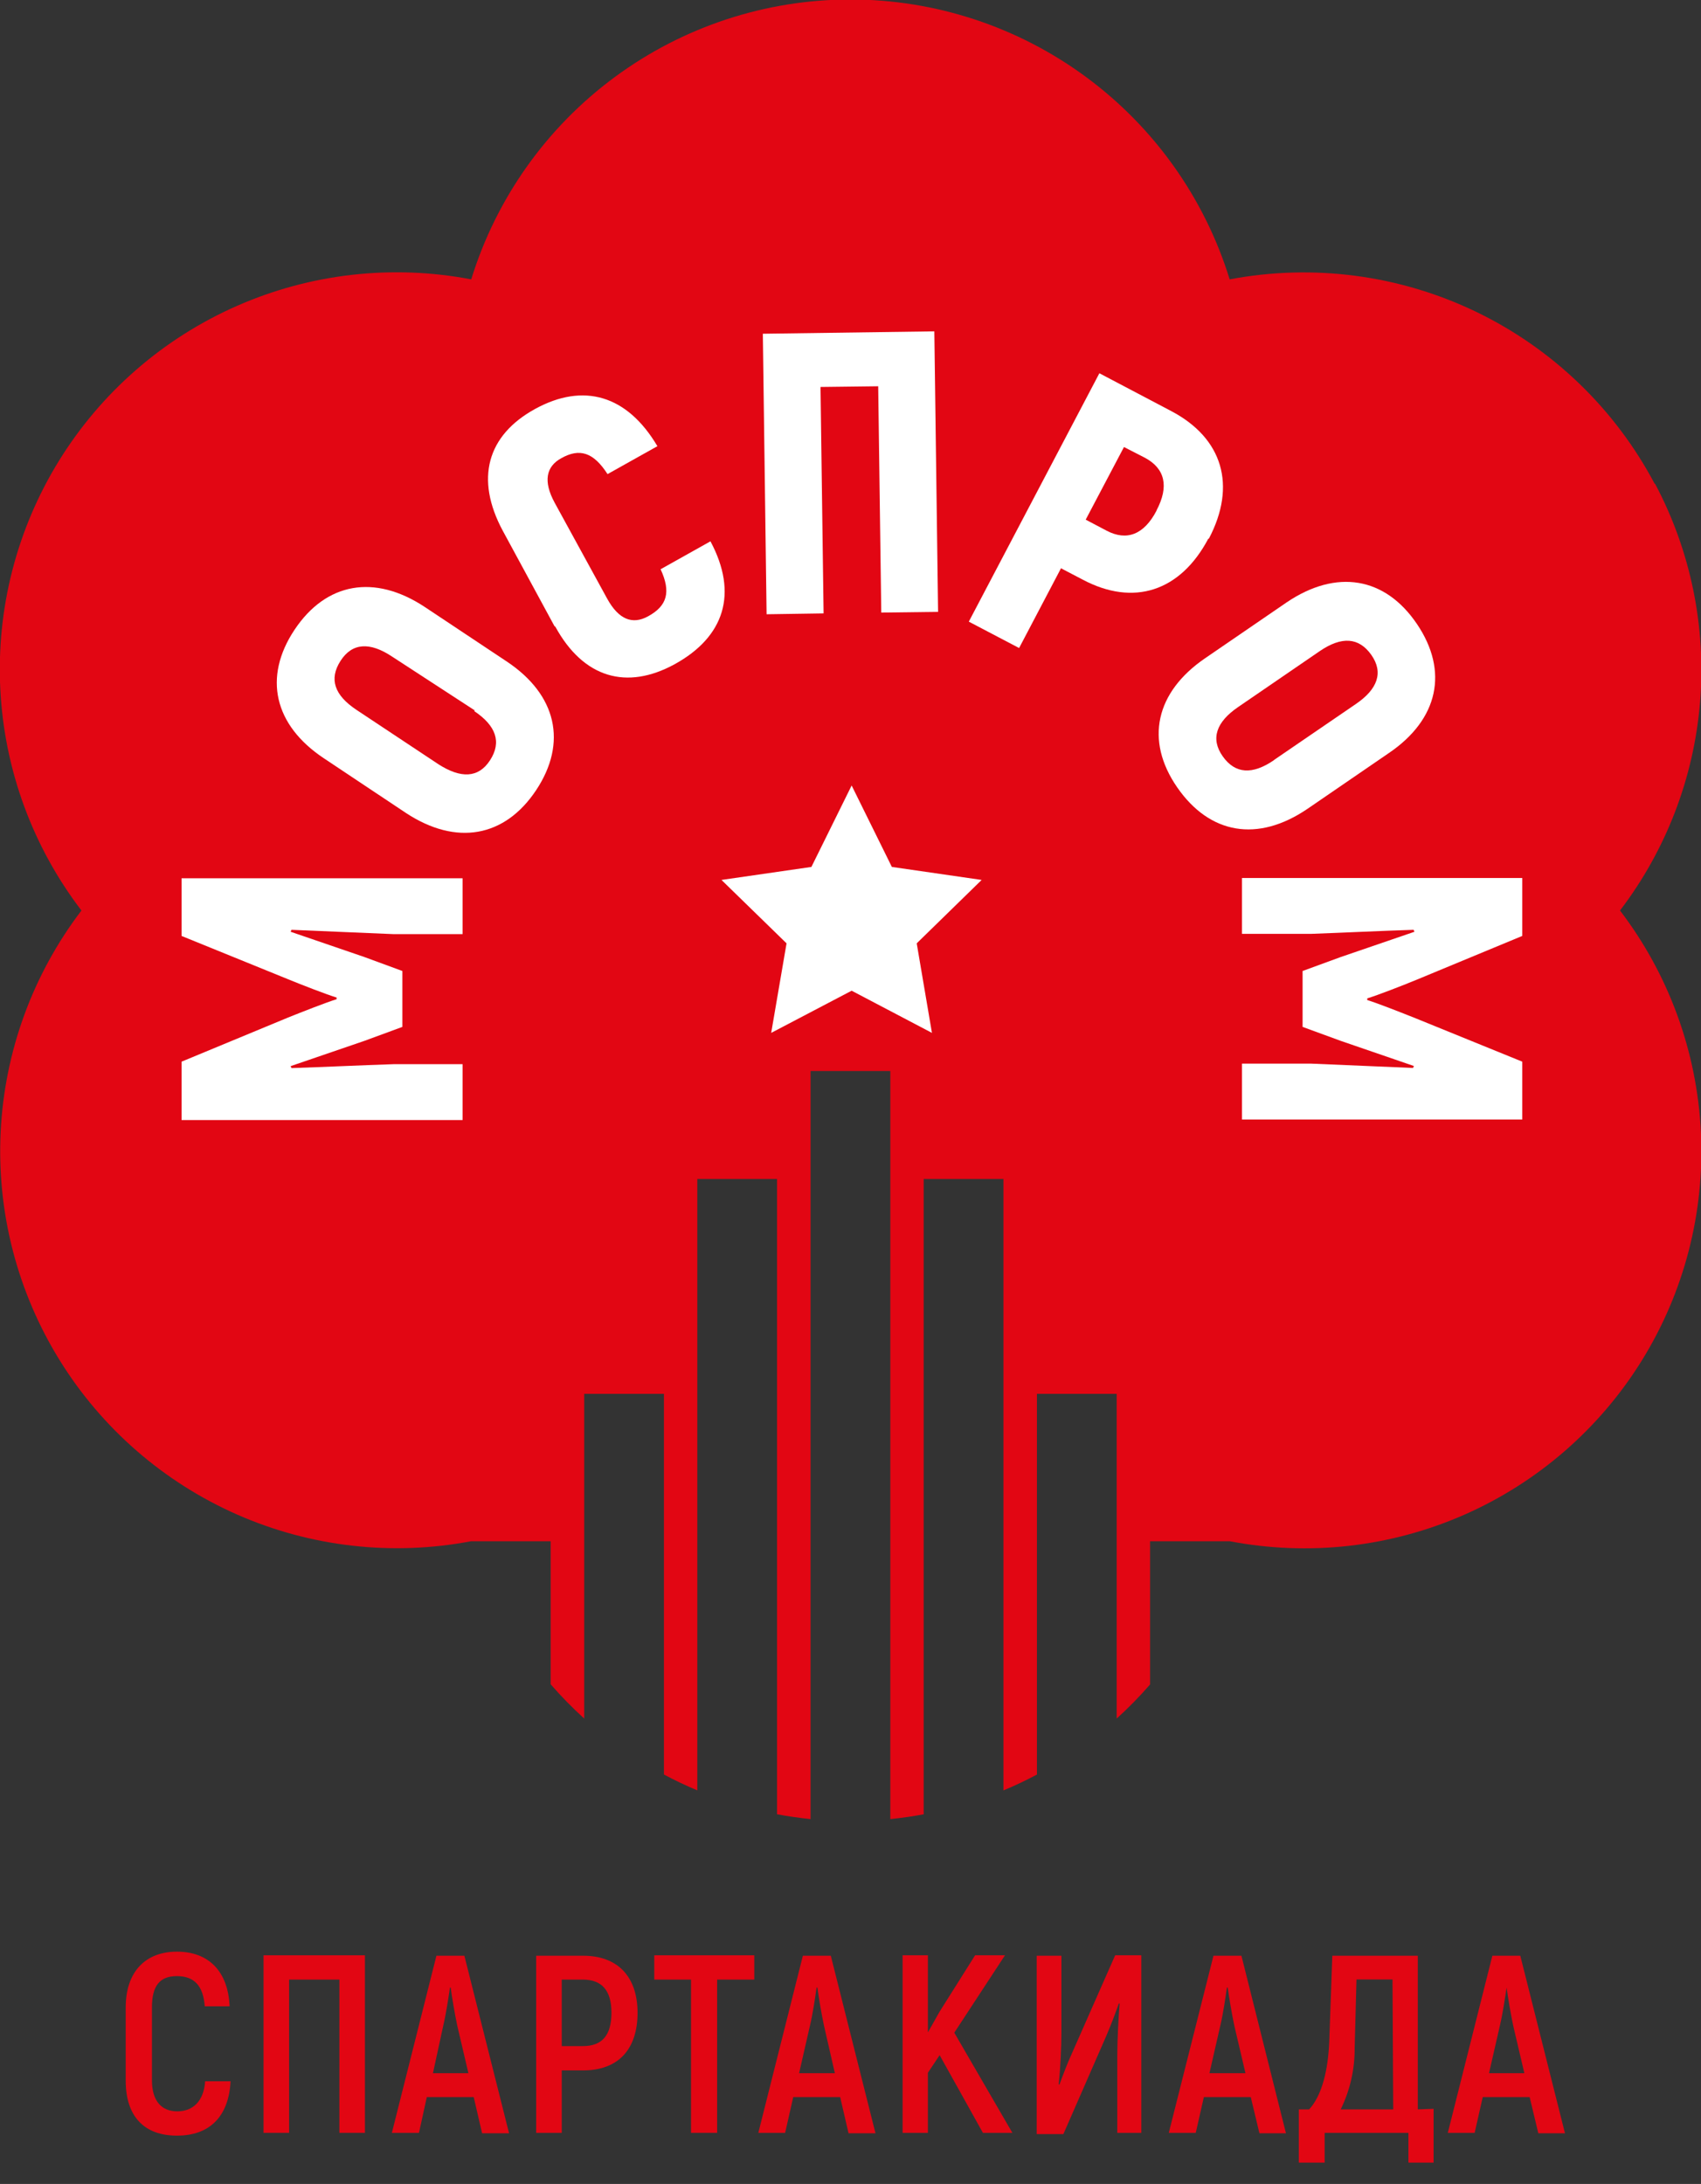 <svg width="67" height="86" viewBox="0 0 67 86" fill="none" xmlns="http://www.w3.org/2000/svg">
<rect x="0" y="0" width="67" height="86" fill="#333333" stroke="none"/>
<g clip-path="url(#clip0)">
<path d="M4.951 81.93V79.053C4.951 77.633 5.738 76.852 6.97 76.852C8.202 76.852 8.983 77.611 9.044 79.003H8.065C8.004 78.183 7.641 77.815 6.964 77.815C6.288 77.815 5.985 78.206 5.985 79.042V81.918C5.985 82.749 6.376 83.14 6.981 83.14C7.586 83.14 8.021 82.76 8.081 81.957H9.082C9.011 83.338 8.263 84.097 6.97 84.097C5.677 84.097 4.951 83.338 4.951 81.93Z" fill="#E20613"/>
<path d="M14.374 83.987H13.368V77.952H11.387V83.987H10.381V76.995H14.374V83.987Z" fill="#E20613"/>
<path d="M18.45 81.638L18.01 79.762C17.911 79.3 17.801 78.635 17.751 78.266H17.724C17.669 78.635 17.57 79.3 17.46 79.762L17.053 81.638H18.45ZM18.659 82.579H16.811L16.503 83.987H15.435L17.19 77.012H18.291L20.051 84.003H18.989L18.659 82.579Z" fill="#E20613"/>
<path d="M24.084 79.251C24.084 78.392 23.715 77.952 22.956 77.952H22.126V80.571H22.956C23.715 80.571 24.084 80.153 24.084 79.251ZM25.113 79.251C25.113 80.719 24.337 81.528 22.967 81.528H22.126V83.987H21.119V77.012H22.967C24.337 77.012 25.113 77.842 25.113 79.267" fill="#E20613"/>
<path d="M29.71 77.952H28.247V83.987H27.218V77.952H25.771V76.995H29.71V77.952Z" fill="#E20613"/>
<path d="M32.884 81.638L32.455 79.762C32.355 79.3 32.245 78.635 32.196 78.266H32.163C32.114 78.635 32.014 79.3 31.904 79.762L31.475 81.638H32.884ZM33.093 82.579H31.244L30.925 83.987H29.869L31.624 77.012H32.724L34.484 84.003H33.423L33.093 82.579Z" fill="#E20613"/>
<path d="M37.011 80.928L36.548 81.621V83.987H35.553V76.995H36.548V80.032L37.011 79.212L38.408 76.995H39.585L37.588 80.043L39.876 83.987H38.716L37.011 80.928Z" fill="#E20613"/>
<path d="M40.834 77.012H41.808V80.07C41.808 80.565 41.769 81.478 41.698 82.083H41.731C41.857 81.742 42.039 81.253 42.226 80.846L43.925 76.995H44.954V83.987H44.008V80.939C44.008 80.389 44.052 79.471 44.102 78.893H44.069C43.942 79.256 43.738 79.795 43.568 80.186L41.885 84.036H40.834V77.012Z" fill="#E20613"/>
<path d="M49.057 81.638L48.617 79.762C48.518 79.3 48.408 78.635 48.358 78.266H48.325C48.276 78.635 48.177 79.3 48.067 79.762L47.638 81.638H49.057ZM49.266 82.579H47.418L47.099 83.987H46.037L47.797 77.012H48.898L50.652 84.003H49.607L49.266 82.579Z" fill="#E20613"/>
<path d="M54.849 77.947H53.43L53.358 80.653C53.364 81.488 53.175 82.313 52.808 83.063H54.877L54.849 77.947ZM56.467 83.041V85.159H55.476V83.987H52.176V85.159H51.158V83.063H51.565C52.077 82.513 52.313 81.495 52.357 80.395L52.478 77.012H55.845V83.063L56.467 83.041Z" fill="#E20613"/>
<path d="M60.042 81.638L59.602 79.762C59.503 79.3 59.393 78.635 59.343 78.266C59.288 78.635 59.189 79.3 59.079 79.762L58.65 81.638H60.042ZM60.251 82.579H58.403L58.084 83.987H57.027L58.782 77.012H59.882L61.642 84.003H60.592L60.251 82.579Z" fill="#E20613"/>
<path fill-rule="evenodd" clip-rule="evenodd" d="M58.129 12.272C61.141 13.72 63.61 16.095 65.174 19.049H65.191C66.592 21.689 67.206 24.675 66.962 27.654C66.717 30.632 65.623 33.478 63.81 35.854C65.731 38.371 66.842 41.413 66.996 44.575C67.15 47.738 66.341 50.873 64.674 53.566C63.007 56.258 60.562 58.381 57.663 59.653C54.765 60.924 51.549 61.286 48.441 60.691V60.691H48.44C48.438 60.691 48.437 60.69 48.435 60.69C48.435 60.69 48.435 60.691 48.435 60.691H45.3V66.33C44.89 66.802 44.451 67.25 43.985 67.672V54.887H40.844V69.878C40.414 70.107 39.973 70.316 39.524 70.503V46.427H36.383V71.443C35.948 71.524 35.51 71.588 35.068 71.632V42.175H31.927V71.632C31.484 71.587 31.043 71.524 30.607 71.442V46.427H27.466V70.501C27.019 70.314 26.58 70.106 26.152 69.877V54.887H23.011V67.672C22.543 67.248 22.102 66.798 21.69 66.324V60.691H18.561C18.561 60.691 18.561 60.69 18.561 60.69C18.559 60.69 18.558 60.691 18.556 60.691H18.549V60.692C15.445 61.28 12.235 60.914 9.343 59.641C6.447 58.366 4.006 56.243 2.343 53.552C0.679 50.861 -0.129 47.728 0.026 44.569C0.18 41.409 1.29 38.37 3.208 35.854C1.284 33.338 0.169 30.297 0.012 27.134C-0.146 23.971 0.661 20.835 2.325 18.14C3.99 15.446 6.433 13.32 9.333 12.046C12.232 10.771 15.45 10.406 18.561 11.001C19.546 7.809 21.528 5.017 24.216 3.034C26.905 1.05 30.157 -0.02 33.498 -0.02C36.839 -0.02 40.092 1.05 42.78 3.034C45.468 5.017 47.45 7.809 48.435 11.001C51.719 10.379 55.116 10.824 58.129 12.272Z" fill="#E20613"/>
<path d="M33.545 30.931L35.129 34.138L38.666 34.65L36.108 37.147L36.708 40.673L33.545 39.012L30.376 40.673L30.981 37.147L28.418 34.65L31.96 34.138L33.545 30.931Z" fill="white"/>
<path d="M18.704 27.977L15.442 25.854C14.573 25.276 13.874 25.304 13.412 26.025C12.95 26.745 13.175 27.378 14.044 27.955L17.279 30.101C18.143 30.651 18.841 30.651 19.303 29.936C19.765 29.221 19.54 28.577 18.676 27.999L18.704 27.977ZM15.992 32.015L12.763 29.864C10.788 28.555 10.359 26.663 11.602 24.798C12.845 22.933 14.749 22.598 16.723 23.896L19.958 26.047C21.927 27.356 22.356 29.248 21.119 31.113C19.881 32.978 17.967 33.313 15.992 32.015Z" fill="white"/>
<path d="M21.845 24.666L19.805 20.903C18.704 18.857 19.183 17.141 21.081 16.101C22.979 15.062 24.7 15.551 25.894 17.57L23.93 18.67C23.38 17.812 22.83 17.636 22.109 18.043C21.515 18.367 21.383 18.945 21.851 19.803L23.914 23.571C24.37 24.402 24.915 24.605 25.525 24.27C26.285 23.857 26.433 23.307 26.02 22.416L27.984 21.316C29.084 23.373 28.534 25.078 26.571 26.157C24.689 27.185 22.979 26.707 21.867 24.666" fill="white"/>
<path d="M36.95 24.094L34.712 24.122L34.591 15.21L32.319 15.238L32.44 24.154L30.195 24.188L30.047 13.142L36.802 13.048L36.95 24.094Z" fill="white"/>
<path d="M45.553 20.1C46.054 19.154 45.889 18.45 45.097 18.026L44.272 17.603L42.764 20.463L43.59 20.898C44.387 21.316 45.064 21.046 45.553 20.111V20.1ZM47.594 21.211C46.494 23.291 44.651 23.89 42.643 22.823L41.791 22.378L40.141 25.518L38.16 24.479L43.303 14.698L46.136 16.189C48.161 17.256 48.716 19.116 47.616 21.211" fill="white"/>
<path d="M50.185 29.924L53.403 27.724C54.261 27.141 54.503 26.481 54.014 25.788C53.524 25.095 52.847 25.051 51.984 25.639L48.771 27.84C47.908 28.428 47.671 29.088 48.161 29.782C48.65 30.475 49.327 30.519 50.185 29.93V29.924ZM47.468 25.92L50.68 23.72C52.644 22.394 54.558 22.718 55.812 24.572C57.067 26.426 56.66 28.324 54.712 29.649L51.5 31.85C49.541 33.181 47.649 32.856 46.367 31.003C45.086 29.149 45.52 27.251 47.468 25.92Z" fill="white"/>
<path d="M7.152 34.584H18.22V36.784H15.503L11.482 36.614L11.448 36.691L14.353 37.686L15.849 38.236V40.437L14.353 40.987L11.448 41.982L11.482 42.059C12.824 42.015 14.16 41.949 15.503 41.905H18.22V44.106H7.152V41.806L11.333 40.074C11.883 39.853 12.846 39.474 13.258 39.347V39.281C12.846 39.155 11.883 38.781 11.333 38.555L7.152 36.856V34.584Z" fill="white"/>
<path d="M59.96 44.084H48.92V41.883H51.632L55.658 42.054L55.691 41.977L52.809 40.987L51.307 40.437V38.236L52.809 37.686L55.713 36.691L55.68 36.614C54.338 36.657 52.996 36.724 51.654 36.773H48.92V34.573H59.96V36.855L55.779 38.588C55.229 38.814 54.267 39.188 53.854 39.314V39.38C54.267 39.507 55.229 39.886 55.779 40.106L59.96 41.806V44.084Z" fill="white"/>
</g>
<defs>
<clipPath id="clip0">
<rect width="67" height="85.153" fill="white"/>
</clipPath>
</defs>
</svg>
